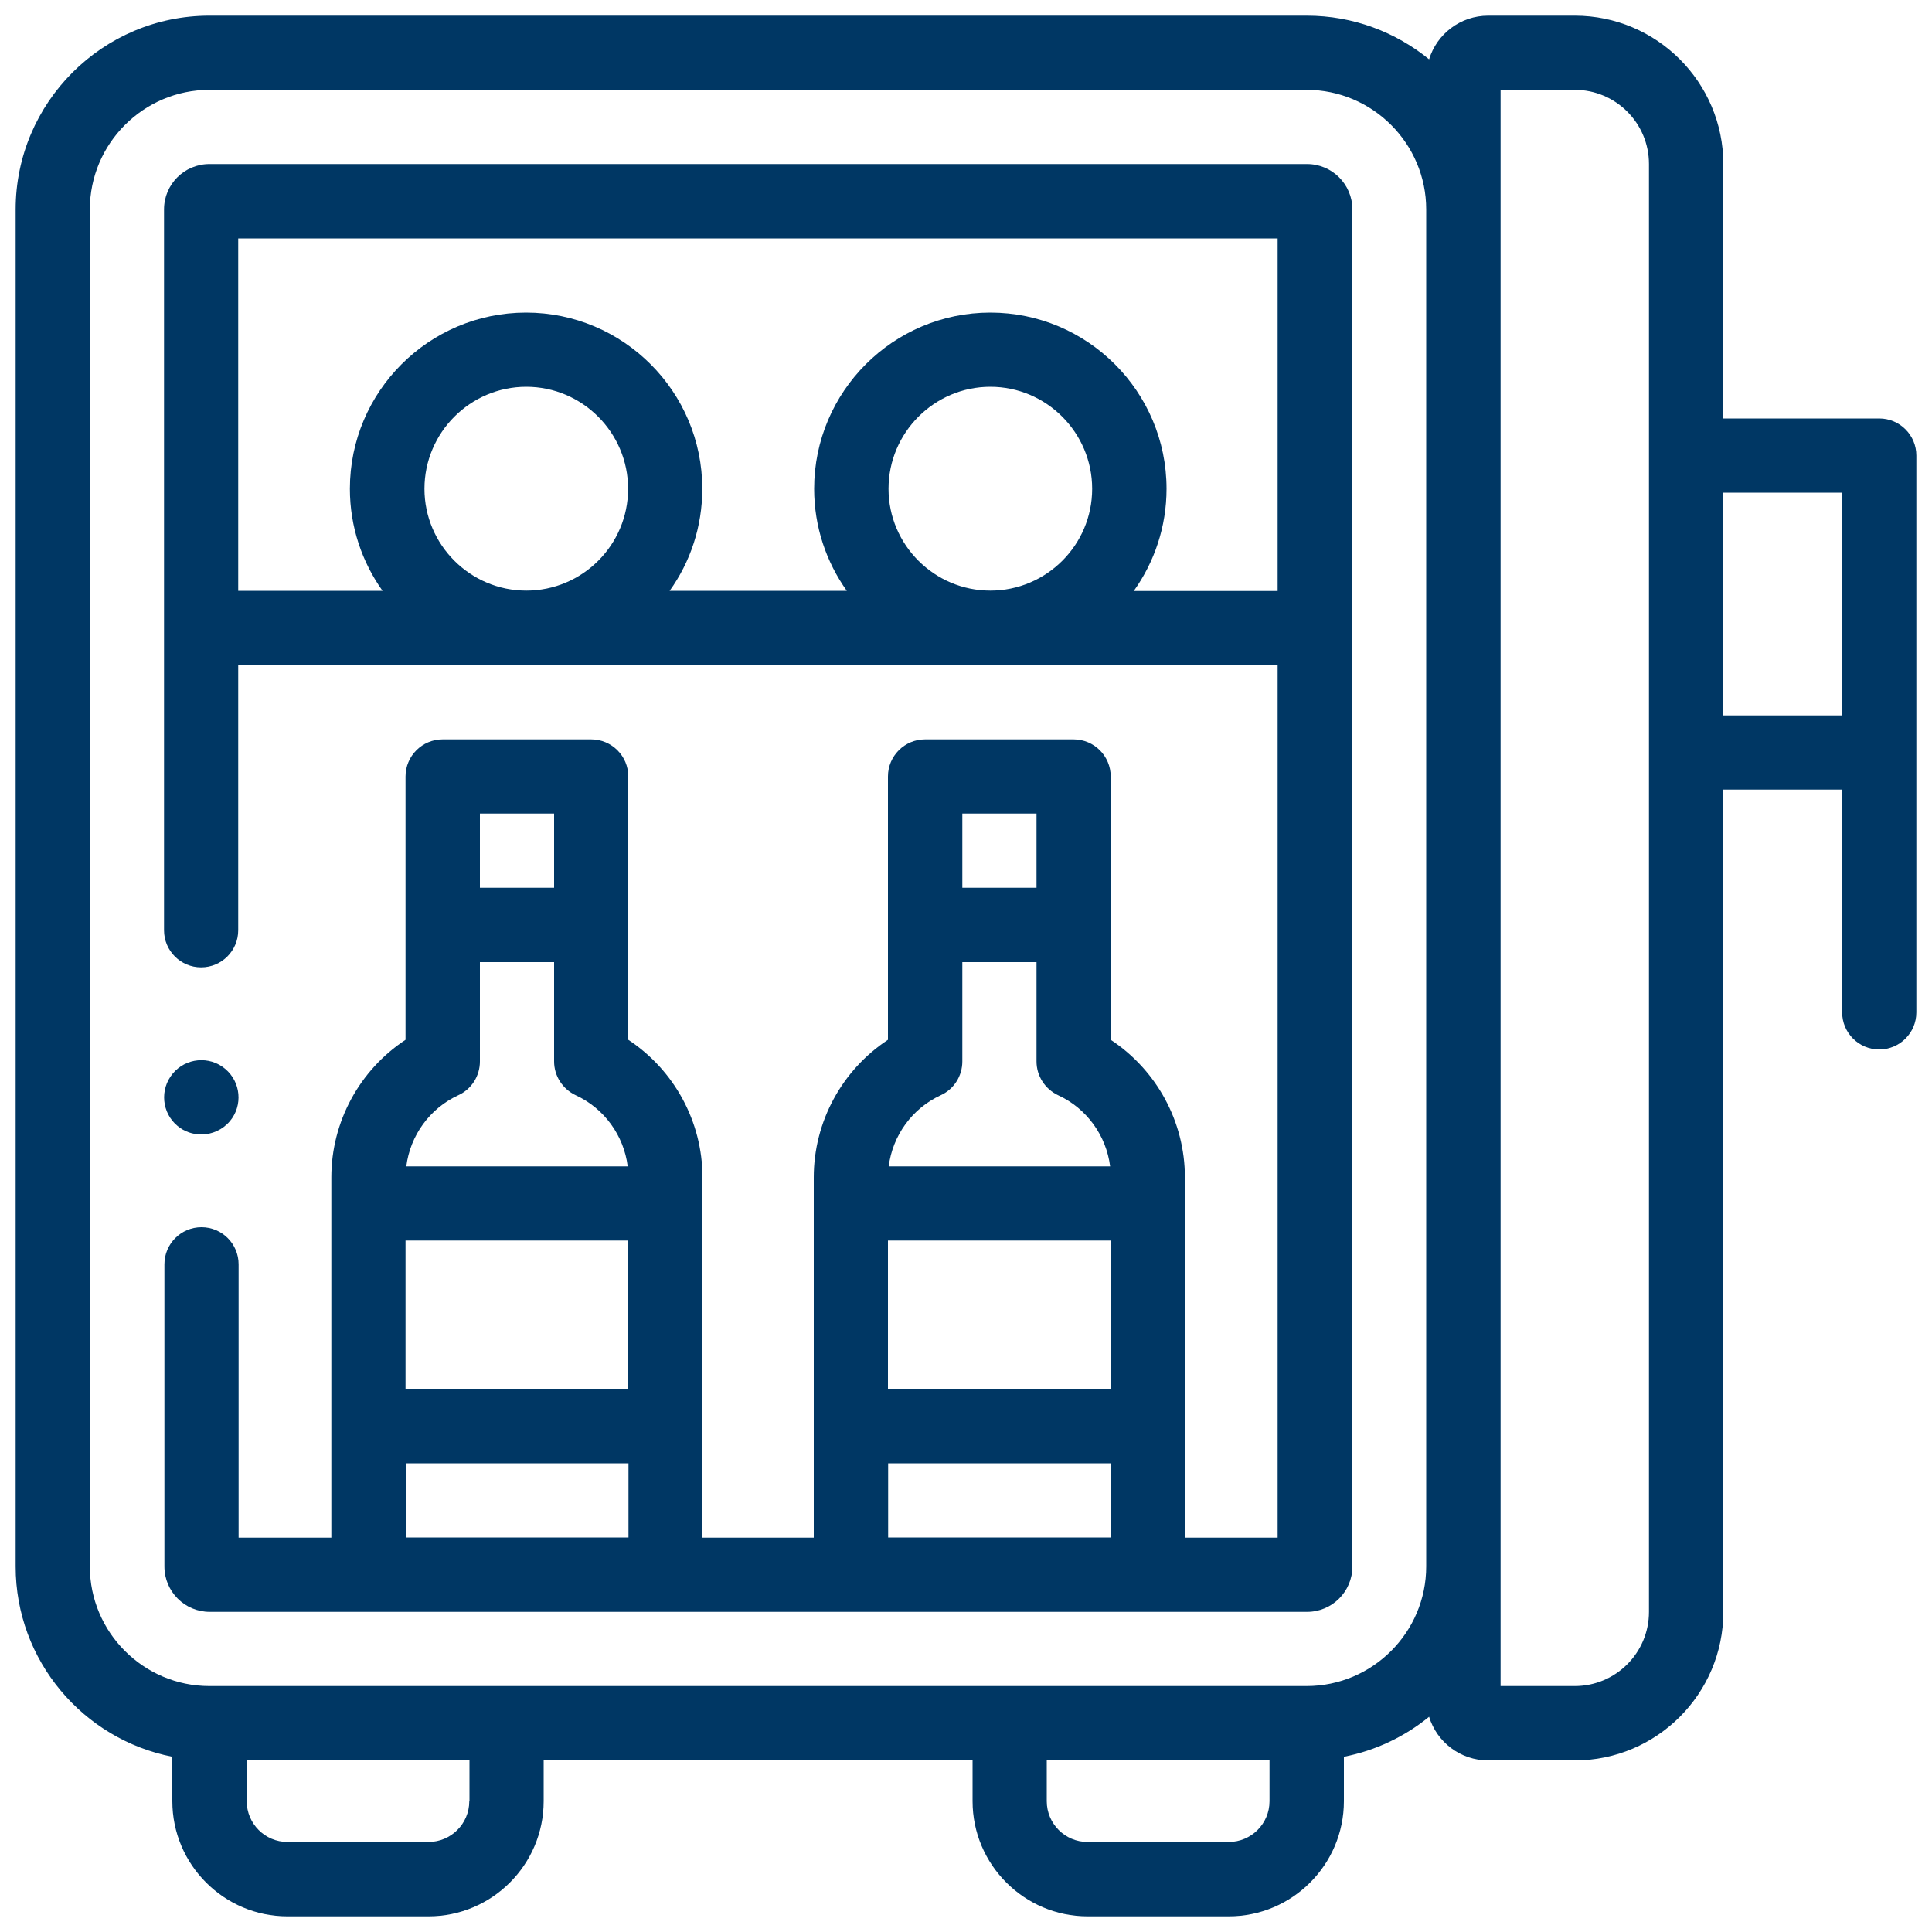<?xml version="1.0" encoding="UTF-8"?>
<svg id="Livello_1" data-name="Livello 1" xmlns="http://www.w3.org/2000/svg" viewBox="0 0 100 100">
  <defs>
    <style>
      .cls-1 {
        fill: #003764;
        stroke-width: 0px;
      }
    </style>
  </defs>
  <path class="cls-1" d="m97.27,21.66h-8.07v-13.16c0-4.24-3.45-7.69-7.69-7.69h-4.48c-1.44,0-2.66.95-3.06,2.26-1.73-1.41-3.93-2.26-6.33-2.26H10.84C5.31.81.81,5.31.81,10.84v70.24c0,4.88,3.5,8.95,8.11,9.85v2.3c0,3.28,2.67,5.96,5.96,5.96h7.3c3.28,0,5.96-2.67,5.96-5.96v-2.11h22.2v2.11c0,3.28,2.67,5.96,5.96,5.96h7.3c3.28,0,5.96-2.67,5.96-5.96v-2.3c1.65-.32,3.16-1.05,4.41-2.07.4,1.31,1.62,2.26,3.06,2.26h4.48c4.24,0,7.69-3.45,7.69-7.69v-42.56h6.15v11.53c0,1.06.86,1.92,1.92,1.92s1.92-.86,1.92-1.92v-28.82c0-1.06-.86-1.92-1.92-1.92h0ZM24.29,93.23c0,1.17-.95,2.11-2.11,2.11h-7.3c-1.17,0-2.11-.95-2.11-2.11v-2.11h11.53v2.11Zm39.3,2.11h-7.3c-1.17,0-2.11-.95-2.11-2.11v-2.11h11.53v2.11c0,1.17-.95,2.11-2.11,2.11h0Zm4.04-8.07H10.84c-3.41,0-6.19-2.78-6.19-6.19V10.84c0-3.41,2.78-6.19,6.19-6.19h56.79c3.41,0,6.19,2.78,6.19,6.19v70.24c0,3.41-2.78,6.19-6.19,6.19h0Zm17.72-3.84c0,2.12-1.72,3.84-3.84,3.84h-3.84V4.65h3.84c2.12,0,3.84,1.72,3.84,3.84v74.94Zm9.99-46.4h-6.15v-11.53h6.15v11.53Zm0,0"/>
  <path class="cls-1" d="m9.19,58.28c.36.3.8.44,1.23.44.55,0,1.1-.24,1.48-.69.68-.81.57-2.03-.25-2.71h0c-.81-.68-2.03-.57-2.71.25-.68.82-.57,2.03.25,2.71h0Zm0,0"/>
  <path class="cls-1" d="m67.63,8.49H10.84c-1.3,0-2.35,1.05-2.35,2.35v37.31c0,1.06.86,1.92,1.92,1.92s1.92-.86,1.92-1.92v-13.72h53.8v45.16h-4.8v-18.65c0-2.89-1.47-5.56-3.84-7.12v-13.63c0-1.06-.86-1.92-1.92-1.92h-7.69c-1.06,0-1.92.86-1.92,1.92v13.63c-2.37,1.56-3.84,4.23-3.84,7.12v18.65h-5.76v-18.65c0-2.89-1.47-5.56-3.84-7.12v-13.63c0-1.06-.86-1.92-1.92-1.92h-7.69c-1.06,0-1.92.86-1.92,1.92v13.63c-2.37,1.56-3.84,4.23-3.84,7.12v18.65h-4.8v-14.15c0-1.06-.86-1.92-1.92-1.92s-1.92.86-1.92,1.92v15.64c0,1.3,1.05,2.35,2.35,2.35h56.79c1.3,0,2.35-1.05,2.35-2.35V10.84c0-1.3-1.05-2.35-2.35-2.35h0Zm-21.67,55.72h11.53v7.69h-11.53v-7.69Zm7.69-22.1v3.84h-3.84v-3.84h3.84Zm-4.96,14.58c.68-.31,1.12-.99,1.12-1.75v-5.14h3.84v5.14c0,.75.44,1.43,1.12,1.75,1.48.68,2.49,2.09,2.69,3.68h-11.46c.2-1.59,1.21-3,2.69-3.68h0Zm-2.72,19.05h11.53v3.84h-11.53v-3.84Zm-24.98-11.53h11.53v7.69h-11.53v-7.69Zm7.69-22.1v3.84h-3.84v-3.84h3.84Zm-4.96,14.58c.68-.31,1.12-.99,1.12-1.75v-5.14h3.84v5.14c0,.75.44,1.43,1.12,1.75,1.48.68,2.49,2.09,2.69,3.68h-11.46c.2-1.59,1.21-3,2.69-3.68h0Zm-2.72,19.05h11.53v3.84h-11.53v-3.84Zm.97-50.44c0-2.91,2.37-5.28,5.27-5.28s5.27,2.37,5.27,5.28-2.37,5.27-5.27,5.27-5.27-2.37-5.27-5.27h0Zm24.02,0c0-2.91,2.37-5.28,5.27-5.28s5.27,2.37,5.27,5.28-2.37,5.27-5.27,5.27-5.27-2.37-5.27-5.27h0Zm12.7,5.28c1.06-1.49,1.69-3.32,1.69-5.28,0-5.03-4.09-9.12-9.12-9.12s-9.12,4.09-9.12,9.12c0,1.97.63,3.79,1.69,5.28h-9.17c1.07-1.49,1.69-3.32,1.69-5.28,0-5.03-4.09-9.12-9.12-9.12s-9.12,4.09-9.12,9.12c0,1.97.63,3.79,1.69,5.28h-7.47V12.34h53.8v18.25h-7.46Zm0,0"/>
</svg>